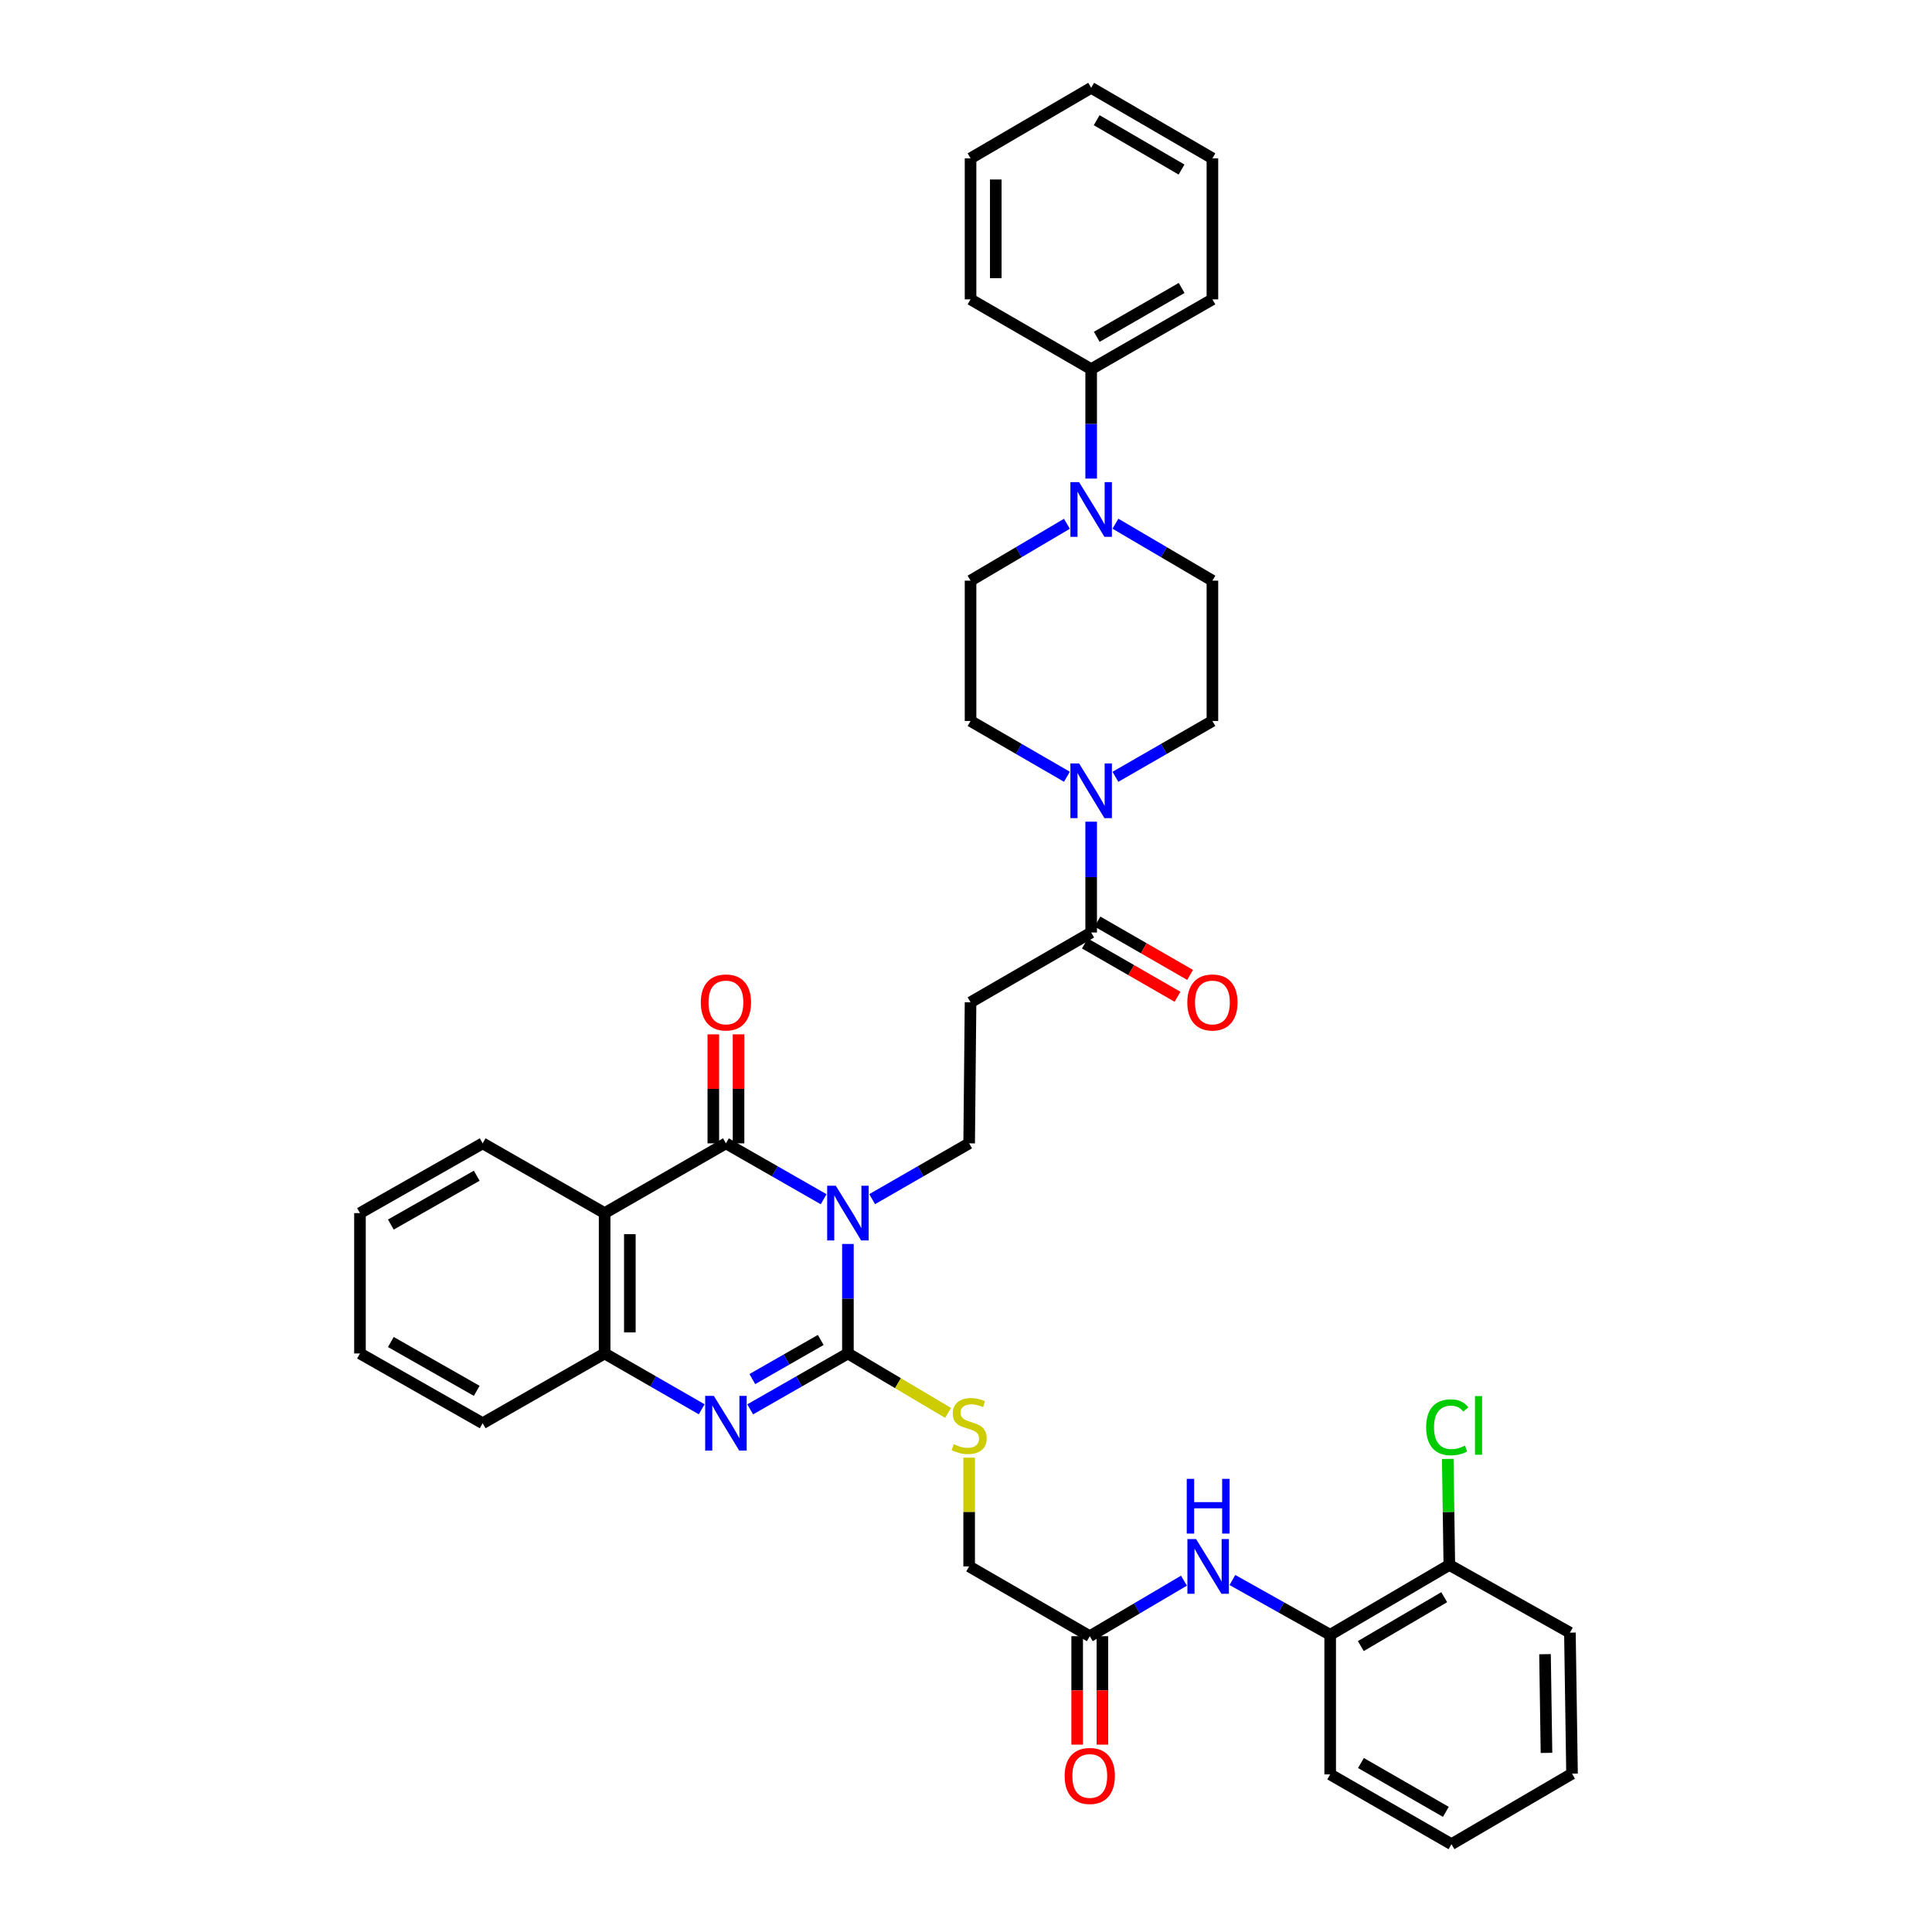 <?xml version='1.0' encoding='iso-8859-1'?>
<svg version='1.1' baseProfile='full'
              xmlns='http://www.w3.org/2000/svg'
                      xmlns:rdkit='http://www.rdkit.org/xml'
                      xmlns:xlink='http://www.w3.org/1999/xlink'
                  xml:space='preserve'
width='1000px' height='1000px' viewBox='0 0 1000 1000'>
<!-- END OF HEADER -->
<rect style='opacity:1.0;fill:#FFFFFF;stroke:none' width='1000' height='1000' x='0' y='0'> </rect>
<path class='bond-0' d='M 438.879,643.876 L 438.879,672.214' style='fill:none;fill-rule:evenodd;stroke:#0000FF;stroke-width:6px;stroke-linecap:butt;stroke-linejoin:miter;stroke-opacity:1' />
<path class='bond-0' d='M 438.879,672.214 L 438.879,700.552' style='fill:none;fill-rule:evenodd;stroke:#000000;stroke-width:6px;stroke-linecap:butt;stroke-linejoin:miter;stroke-opacity:1' />
<path class='bond-1' d='M 426.32,620.717 L 401.031,606.254' style='fill:none;fill-rule:evenodd;stroke:#0000FF;stroke-width:6px;stroke-linecap:butt;stroke-linejoin:miter;stroke-opacity:1' />
<path class='bond-1' d='M 401.031,606.254 L 375.741,591.791' style='fill:none;fill-rule:evenodd;stroke:#000000;stroke-width:6px;stroke-linecap:butt;stroke-linejoin:miter;stroke-opacity:1' />
<path class='bond-7' d='M 451.429,620.678 L 476.53,606.235' style='fill:none;fill-rule:evenodd;stroke:#0000FF;stroke-width:6px;stroke-linecap:butt;stroke-linejoin:miter;stroke-opacity:1' />
<path class='bond-7' d='M 476.53,606.235 L 501.632,591.791' style='fill:none;fill-rule:evenodd;stroke:#000000;stroke-width:6px;stroke-linecap:butt;stroke-linejoin:miter;stroke-opacity:1' />
<path class='bond-2' d='M 438.879,700.552 L 413.589,715.015' style='fill:none;fill-rule:evenodd;stroke:#000000;stroke-width:6px;stroke-linecap:butt;stroke-linejoin:miter;stroke-opacity:1' />
<path class='bond-2' d='M 413.589,715.015 L 388.299,729.479' style='fill:none;fill-rule:evenodd;stroke:#0000FF;stroke-width:6px;stroke-linecap:butt;stroke-linejoin:miter;stroke-opacity:1' />
<path class='bond-2' d='M 424.811,693.559 L 407.108,703.684' style='fill:none;fill-rule:evenodd;stroke:#000000;stroke-width:6px;stroke-linecap:butt;stroke-linejoin:miter;stroke-opacity:1' />
<path class='bond-2' d='M 407.108,703.684 L 389.406,713.808' style='fill:none;fill-rule:evenodd;stroke:#0000FF;stroke-width:6px;stroke-linecap:butt;stroke-linejoin:miter;stroke-opacity:1' />
<path class='bond-10' d='M 438.879,700.552 L 464.803,715.934' style='fill:none;fill-rule:evenodd;stroke:#000000;stroke-width:6px;stroke-linecap:butt;stroke-linejoin:miter;stroke-opacity:1' />
<path class='bond-10' d='M 464.803,715.934 L 490.728,731.315' style='fill:none;fill-rule:evenodd;stroke:#CCCC00;stroke-width:6px;stroke-linecap:butt;stroke-linejoin:miter;stroke-opacity:1' />
<path class='bond-3' d='M 375.741,591.791 L 312.952,627.9' style='fill:none;fill-rule:evenodd;stroke:#000000;stroke-width:6px;stroke-linecap:butt;stroke-linejoin:miter;stroke-opacity:1' />
<path class='bond-14' d='M 382.268,591.791 L 382.268,563.583' style='fill:none;fill-rule:evenodd;stroke:#000000;stroke-width:6px;stroke-linecap:butt;stroke-linejoin:miter;stroke-opacity:1' />
<path class='bond-14' d='M 382.268,563.583 L 382.268,535.375' style='fill:none;fill-rule:evenodd;stroke:#FF0000;stroke-width:6px;stroke-linecap:butt;stroke-linejoin:miter;stroke-opacity:1' />
<path class='bond-14' d='M 369.214,591.791 L 369.214,563.583' style='fill:none;fill-rule:evenodd;stroke:#000000;stroke-width:6px;stroke-linecap:butt;stroke-linejoin:miter;stroke-opacity:1' />
<path class='bond-14' d='M 369.214,563.583 L 369.214,535.375' style='fill:none;fill-rule:evenodd;stroke:#FF0000;stroke-width:6px;stroke-linecap:butt;stroke-linejoin:miter;stroke-opacity:1' />
<path class='bond-38' d='M 363.19,729.443 L 338.071,714.998' style='fill:none;fill-rule:evenodd;stroke:#0000FF;stroke-width:6px;stroke-linecap:butt;stroke-linejoin:miter;stroke-opacity:1' />
<path class='bond-38' d='M 338.071,714.998 L 312.952,700.552' style='fill:none;fill-rule:evenodd;stroke:#000000;stroke-width:6px;stroke-linecap:butt;stroke-linejoin:miter;stroke-opacity:1' />
<path class='bond-4' d='M 312.952,627.9 L 312.952,700.552' style='fill:none;fill-rule:evenodd;stroke:#000000;stroke-width:6px;stroke-linecap:butt;stroke-linejoin:miter;stroke-opacity:1' />
<path class='bond-4' d='M 326.005,638.797 L 326.005,689.654' style='fill:none;fill-rule:evenodd;stroke:#000000;stroke-width:6px;stroke-linecap:butt;stroke-linejoin:miter;stroke-opacity:1' />
<path class='bond-25' d='M 312.952,627.9 L 249.828,591.791' style='fill:none;fill-rule:evenodd;stroke:#000000;stroke-width:6px;stroke-linecap:butt;stroke-linejoin:miter;stroke-opacity:1' />
<path class='bond-26' d='M 312.952,700.552 L 249.828,736.661' style='fill:none;fill-rule:evenodd;stroke:#000000;stroke-width:6px;stroke-linecap:butt;stroke-linejoin:miter;stroke-opacity:1' />
<path class='bond-5' d='M 564.784,425.298 L 564.784,453.983' style='fill:none;fill-rule:evenodd;stroke:#0000FF;stroke-width:6px;stroke-linecap:butt;stroke-linejoin:miter;stroke-opacity:1' />
<path class='bond-5' d='M 564.784,453.983 L 564.784,482.667' style='fill:none;fill-rule:evenodd;stroke:#000000;stroke-width:6px;stroke-linecap:butt;stroke-linejoin:miter;stroke-opacity:1' />
<path class='bond-15' d='M 577.334,402.08 L 602.439,387.631' style='fill:none;fill-rule:evenodd;stroke:#0000FF;stroke-width:6px;stroke-linecap:butt;stroke-linejoin:miter;stroke-opacity:1' />
<path class='bond-15' d='M 602.439,387.631 L 627.544,373.181' style='fill:none;fill-rule:evenodd;stroke:#000000;stroke-width:6px;stroke-linecap:butt;stroke-linejoin:miter;stroke-opacity:1' />
<path class='bond-16' d='M 552.241,402.046 L 527.299,387.614' style='fill:none;fill-rule:evenodd;stroke:#0000FF;stroke-width:6px;stroke-linecap:butt;stroke-linejoin:miter;stroke-opacity:1' />
<path class='bond-16' d='M 527.299,387.614 L 502.357,373.181' style='fill:none;fill-rule:evenodd;stroke:#000000;stroke-width:6px;stroke-linecap:butt;stroke-linejoin:miter;stroke-opacity:1' />
<path class='bond-6' d='M 564.784,482.667 L 502.357,518.79' style='fill:none;fill-rule:evenodd;stroke:#000000;stroke-width:6px;stroke-linecap:butt;stroke-linejoin:miter;stroke-opacity:1' />
<path class='bond-20' d='M 561.528,488.324 L 585.503,502.124' style='fill:none;fill-rule:evenodd;stroke:#000000;stroke-width:6px;stroke-linecap:butt;stroke-linejoin:miter;stroke-opacity:1' />
<path class='bond-20' d='M 585.503,502.124 L 609.478,515.923' style='fill:none;fill-rule:evenodd;stroke:#FF0000;stroke-width:6px;stroke-linecap:butt;stroke-linejoin:miter;stroke-opacity:1' />
<path class='bond-20' d='M 568.04,477.01 L 592.015,490.81' style='fill:none;fill-rule:evenodd;stroke:#000000;stroke-width:6px;stroke-linecap:butt;stroke-linejoin:miter;stroke-opacity:1' />
<path class='bond-20' d='M 592.015,490.81 L 615.99,504.609' style='fill:none;fill-rule:evenodd;stroke:#FF0000;stroke-width:6px;stroke-linecap:butt;stroke-linejoin:miter;stroke-opacity:1' />
<path class='bond-9' d='M 501.632,591.791 L 502.357,518.79' style='fill:none;fill-rule:evenodd;stroke:#000000;stroke-width:6px;stroke-linecap:butt;stroke-linejoin:miter;stroke-opacity:1' />
<path class='bond-8' d='M 552.231,271.105 L 527.294,285.828' style='fill:none;fill-rule:evenodd;stroke:#0000FF;stroke-width:6px;stroke-linecap:butt;stroke-linejoin:miter;stroke-opacity:1' />
<path class='bond-8' d='M 527.294,285.828 L 502.357,300.55' style='fill:none;fill-rule:evenodd;stroke:#000000;stroke-width:6px;stroke-linecap:butt;stroke-linejoin:miter;stroke-opacity:1' />
<path class='bond-19' d='M 564.784,247.719 L 564.784,219.391' style='fill:none;fill-rule:evenodd;stroke:#0000FF;stroke-width:6px;stroke-linecap:butt;stroke-linejoin:miter;stroke-opacity:1' />
<path class='bond-19' d='M 564.784,219.391 L 564.784,191.064' style='fill:none;fill-rule:evenodd;stroke:#000000;stroke-width:6px;stroke-linecap:butt;stroke-linejoin:miter;stroke-opacity:1' />
<path class='bond-40' d='M 577.343,271.07 L 602.444,285.81' style='fill:none;fill-rule:evenodd;stroke:#0000FF;stroke-width:6px;stroke-linecap:butt;stroke-linejoin:miter;stroke-opacity:1' />
<path class='bond-40' d='M 602.444,285.81 L 627.544,300.55' style='fill:none;fill-rule:evenodd;stroke:#000000;stroke-width:6px;stroke-linecap:butt;stroke-linejoin:miter;stroke-opacity:1' />
<path class='bond-23' d='M 501.632,754.489 L 501.632,782.63' style='fill:none;fill-rule:evenodd;stroke:#CCCC00;stroke-width:6px;stroke-linecap:butt;stroke-linejoin:miter;stroke-opacity:1' />
<path class='bond-23' d='M 501.632,782.63 L 501.632,810.771' style='fill:none;fill-rule:evenodd;stroke:#000000;stroke-width:6px;stroke-linecap:butt;stroke-linejoin:miter;stroke-opacity:1' />
<path class='bond-11' d='M 612.821,818.151 L 588.444,832.522' style='fill:none;fill-rule:evenodd;stroke:#0000FF;stroke-width:6px;stroke-linecap:butt;stroke-linejoin:miter;stroke-opacity:1' />
<path class='bond-11' d='M 588.444,832.522 L 564.066,846.894' style='fill:none;fill-rule:evenodd;stroke:#000000;stroke-width:6px;stroke-linecap:butt;stroke-linejoin:miter;stroke-opacity:1' />
<path class='bond-13' d='M 637.89,817.805 L 663.194,831.987' style='fill:none;fill-rule:evenodd;stroke:#0000FF;stroke-width:6px;stroke-linecap:butt;stroke-linejoin:miter;stroke-opacity:1' />
<path class='bond-13' d='M 663.194,831.987 L 688.499,846.169' style='fill:none;fill-rule:evenodd;stroke:#000000;stroke-width:6px;stroke-linecap:butt;stroke-linejoin:miter;stroke-opacity:1' />
<path class='bond-12' d='M 564.066,846.894 L 501.632,810.771' style='fill:none;fill-rule:evenodd;stroke:#000000;stroke-width:6px;stroke-linecap:butt;stroke-linejoin:miter;stroke-opacity:1' />
<path class='bond-22' d='M 557.539,846.894 L 557.539,874.958' style='fill:none;fill-rule:evenodd;stroke:#000000;stroke-width:6px;stroke-linecap:butt;stroke-linejoin:miter;stroke-opacity:1' />
<path class='bond-22' d='M 557.539,874.958 L 557.539,903.021' style='fill:none;fill-rule:evenodd;stroke:#FF0000;stroke-width:6px;stroke-linecap:butt;stroke-linejoin:miter;stroke-opacity:1' />
<path class='bond-22' d='M 570.593,846.894 L 570.593,874.958' style='fill:none;fill-rule:evenodd;stroke:#000000;stroke-width:6px;stroke-linecap:butt;stroke-linejoin:miter;stroke-opacity:1' />
<path class='bond-22' d='M 570.593,874.958 L 570.593,903.021' style='fill:none;fill-rule:evenodd;stroke:#FF0000;stroke-width:6px;stroke-linecap:butt;stroke-linejoin:miter;stroke-opacity:1' />
<path class='bond-21' d='M 688.499,846.169 L 750.172,810.017' style='fill:none;fill-rule:evenodd;stroke:#000000;stroke-width:6px;stroke-linecap:butt;stroke-linejoin:miter;stroke-opacity:1' />
<path class='bond-21' d='M 704.351,852.008 L 747.522,826.701' style='fill:none;fill-rule:evenodd;stroke:#000000;stroke-width:6px;stroke-linecap:butt;stroke-linejoin:miter;stroke-opacity:1' />
<path class='bond-27' d='M 688.499,846.169 L 688.499,918.43' style='fill:none;fill-rule:evenodd;stroke:#000000;stroke-width:6px;stroke-linecap:butt;stroke-linejoin:miter;stroke-opacity:1' />
<path class='bond-18' d='M 627.544,373.181 L 627.544,300.55' style='fill:none;fill-rule:evenodd;stroke:#000000;stroke-width:6px;stroke-linecap:butt;stroke-linejoin:miter;stroke-opacity:1' />
<path class='bond-17' d='M 502.357,373.181 L 502.357,300.55' style='fill:none;fill-rule:evenodd;stroke:#000000;stroke-width:6px;stroke-linecap:butt;stroke-linejoin:miter;stroke-opacity:1' />
<path class='bond-28' d='M 564.784,191.064 L 627.544,154.941' style='fill:none;fill-rule:evenodd;stroke:#000000;stroke-width:6px;stroke-linecap:butt;stroke-linejoin:miter;stroke-opacity:1' />
<path class='bond-28' d='M 567.686,174.332 L 611.618,149.046' style='fill:none;fill-rule:evenodd;stroke:#000000;stroke-width:6px;stroke-linecap:butt;stroke-linejoin:miter;stroke-opacity:1' />
<path class='bond-29' d='M 564.784,191.064 L 502.357,154.941' style='fill:none;fill-rule:evenodd;stroke:#000000;stroke-width:6px;stroke-linecap:butt;stroke-linejoin:miter;stroke-opacity:1' />
<path class='bond-24' d='M 750.172,810.017 L 749.761,782.574' style='fill:none;fill-rule:evenodd;stroke:#000000;stroke-width:6px;stroke-linecap:butt;stroke-linejoin:miter;stroke-opacity:1' />
<path class='bond-24' d='M 749.761,782.574 L 749.35,755.131' style='fill:none;fill-rule:evenodd;stroke:#00CC00;stroke-width:6px;stroke-linecap:butt;stroke-linejoin:miter;stroke-opacity:1' />
<path class='bond-30' d='M 750.172,810.017 L 812.584,845.059' style='fill:none;fill-rule:evenodd;stroke:#000000;stroke-width:6px;stroke-linecap:butt;stroke-linejoin:miter;stroke-opacity:1' />
<path class='bond-31' d='M 249.828,591.791 L 186.321,627.9' style='fill:none;fill-rule:evenodd;stroke:#000000;stroke-width:6px;stroke-linecap:butt;stroke-linejoin:miter;stroke-opacity:1' />
<path class='bond-31' d='M 246.755,608.555 L 202.299,633.831' style='fill:none;fill-rule:evenodd;stroke:#000000;stroke-width:6px;stroke-linecap:butt;stroke-linejoin:miter;stroke-opacity:1' />
<path class='bond-39' d='M 249.828,736.661 L 186.321,700.552' style='fill:none;fill-rule:evenodd;stroke:#000000;stroke-width:6px;stroke-linecap:butt;stroke-linejoin:miter;stroke-opacity:1' />
<path class='bond-39' d='M 246.755,719.896 L 202.299,694.62' style='fill:none;fill-rule:evenodd;stroke:#000000;stroke-width:6px;stroke-linecap:butt;stroke-linejoin:miter;stroke-opacity:1' />
<path class='bond-33' d='M 688.499,918.43 L 751.281,954.545' style='fill:none;fill-rule:evenodd;stroke:#000000;stroke-width:6px;stroke-linecap:butt;stroke-linejoin:miter;stroke-opacity:1' />
<path class='bond-33' d='M 704.425,912.532 L 748.373,937.813' style='fill:none;fill-rule:evenodd;stroke:#000000;stroke-width:6px;stroke-linecap:butt;stroke-linejoin:miter;stroke-opacity:1' />
<path class='bond-34' d='M 627.544,154.941 L 627.544,81.955' style='fill:none;fill-rule:evenodd;stroke:#000000;stroke-width:6px;stroke-linecap:butt;stroke-linejoin:miter;stroke-opacity:1' />
<path class='bond-35' d='M 502.357,154.941 L 502.357,81.955' style='fill:none;fill-rule:evenodd;stroke:#000000;stroke-width:6px;stroke-linecap:butt;stroke-linejoin:miter;stroke-opacity:1' />
<path class='bond-35' d='M 515.411,143.993 L 515.411,92.903' style='fill:none;fill-rule:evenodd;stroke:#000000;stroke-width:6px;stroke-linecap:butt;stroke-linejoin:miter;stroke-opacity:1' />
<path class='bond-41' d='M 812.584,845.059 L 813.679,918.045' style='fill:none;fill-rule:evenodd;stroke:#000000;stroke-width:6px;stroke-linecap:butt;stroke-linejoin:miter;stroke-opacity:1' />
<path class='bond-41' d='M 799.696,856.203 L 800.462,907.293' style='fill:none;fill-rule:evenodd;stroke:#000000;stroke-width:6px;stroke-linecap:butt;stroke-linejoin:miter;stroke-opacity:1' />
<path class='bond-32' d='M 186.321,627.9 L 186.321,700.552' style='fill:none;fill-rule:evenodd;stroke:#000000;stroke-width:6px;stroke-linecap:butt;stroke-linejoin:miter;stroke-opacity:1' />
<path class='bond-36' d='M 751.281,954.545 L 813.679,918.045' style='fill:none;fill-rule:evenodd;stroke:#000000;stroke-width:6px;stroke-linecap:butt;stroke-linejoin:miter;stroke-opacity:1' />
<path class='bond-42' d='M 627.544,81.955 L 564.784,45.455' style='fill:none;fill-rule:evenodd;stroke:#000000;stroke-width:6px;stroke-linecap:butt;stroke-linejoin:miter;stroke-opacity:1' />
<path class='bond-42' d='M 611.567,87.764 L 567.635,62.214' style='fill:none;fill-rule:evenodd;stroke:#000000;stroke-width:6px;stroke-linecap:butt;stroke-linejoin:miter;stroke-opacity:1' />
<path class='bond-37' d='M 502.357,81.955 L 564.784,45.455' style='fill:none;fill-rule:evenodd;stroke:#000000;stroke-width:6px;stroke-linecap:butt;stroke-linejoin:miter;stroke-opacity:1' />
<path  class='atom-0' d='M 432.619 613.74
L 441.899 628.74
Q 442.819 630.22, 444.299 632.9
Q 445.779 635.58, 445.859 635.74
L 445.859 613.74
L 449.619 613.74
L 449.619 642.06
L 445.739 642.06
L 435.779 625.66
Q 434.619 623.74, 433.379 621.54
Q 432.179 619.34, 431.819 618.66
L 431.819 642.06
L 428.139 642.06
L 428.139 613.74
L 432.619 613.74
' fill='#0000FF'/>
<path  class='atom-3' d='M 369.481 722.501
L 378.761 737.501
Q 379.681 738.981, 381.161 741.661
Q 382.641 744.341, 382.721 744.501
L 382.721 722.501
L 386.481 722.501
L 386.481 750.821
L 382.601 750.821
L 372.641 734.421
Q 371.481 732.501, 370.241 730.301
Q 369.041 728.101, 368.681 727.421
L 368.681 750.821
L 365.001 750.821
L 365.001 722.501
L 369.481 722.501
' fill='#0000FF'/>
<path  class='atom-6' d='M 558.524 395.144
L 567.804 410.144
Q 568.724 411.624, 570.204 414.304
Q 571.684 416.984, 571.764 417.144
L 571.764 395.144
L 575.524 395.144
L 575.524 423.464
L 571.644 423.464
L 561.684 407.064
Q 560.524 405.144, 559.284 402.944
Q 558.084 400.744, 557.724 400.064
L 557.724 423.464
L 554.044 423.464
L 554.044 395.144
L 558.524 395.144
' fill='#0000FF'/>
<path  class='atom-9' d='M 558.524 249.535
L 567.804 264.535
Q 568.724 266.015, 570.204 268.695
Q 571.684 271.375, 571.764 271.535
L 571.764 249.535
L 575.524 249.535
L 575.524 277.855
L 571.644 277.855
L 561.684 261.455
Q 560.524 259.535, 559.284 257.335
Q 558.084 255.135, 557.724 254.455
L 557.724 277.855
L 554.044 277.855
L 554.044 249.535
L 558.524 249.535
' fill='#0000FF'/>
<path  class='atom-11' d='M 493.632 747.505
Q 493.952 747.625, 495.272 748.185
Q 496.592 748.745, 498.032 749.105
Q 499.512 749.425, 500.952 749.425
Q 503.632 749.425, 505.192 748.145
Q 506.752 746.825, 506.752 744.545
Q 506.752 742.985, 505.952 742.025
Q 505.192 741.065, 503.992 740.545
Q 502.792 740.025, 500.792 739.425
Q 498.272 738.665, 496.752 737.945
Q 495.272 737.225, 494.192 735.705
Q 493.152 734.185, 493.152 731.625
Q 493.152 728.065, 495.552 725.865
Q 497.992 723.665, 502.792 723.665
Q 506.072 723.665, 509.792 725.225
L 508.872 728.305
Q 505.472 726.905, 502.912 726.905
Q 500.152 726.905, 498.632 728.065
Q 497.112 729.185, 497.152 731.145
Q 497.152 732.665, 497.912 733.585
Q 498.712 734.505, 499.832 735.025
Q 500.992 735.545, 502.912 736.145
Q 505.472 736.945, 506.992 737.745
Q 508.512 738.545, 509.592 740.185
Q 510.712 741.785, 510.712 744.545
Q 510.712 748.465, 508.072 750.585
Q 505.472 752.665, 501.112 752.665
Q 498.592 752.665, 496.672 752.105
Q 494.792 751.585, 492.552 750.665
L 493.632 747.505
' fill='#CCCC00'/>
<path  class='atom-12' d='M 619.08 796.611
L 628.36 811.611
Q 629.28 813.091, 630.76 815.771
Q 632.24 818.451, 632.32 818.611
L 632.32 796.611
L 636.08 796.611
L 636.08 824.931
L 632.2 824.931
L 622.24 808.531
Q 621.08 806.611, 619.84 804.411
Q 618.64 802.211, 618.28 801.531
L 618.28 824.931
L 614.6 824.931
L 614.6 796.611
L 619.08 796.611
' fill='#0000FF'/>
<path  class='atom-12' d='M 614.26 765.459
L 618.1 765.459
L 618.1 777.499
L 632.58 777.499
L 632.58 765.459
L 636.42 765.459
L 636.42 793.779
L 632.58 793.779
L 632.58 780.699
L 618.1 780.699
L 618.1 793.779
L 614.26 793.779
L 614.26 765.459
' fill='#0000FF'/>
<path  class='atom-15' d='M 362.741 518.87
Q 362.741 512.07, 366.101 508.27
Q 369.461 504.47, 375.741 504.47
Q 382.021 504.47, 385.381 508.27
Q 388.741 512.07, 388.741 518.87
Q 388.741 525.75, 385.341 529.67
Q 381.941 533.55, 375.741 533.55
Q 369.501 533.55, 366.101 529.67
Q 362.741 525.79, 362.741 518.87
M 375.741 530.35
Q 380.061 530.35, 382.381 527.47
Q 384.741 524.55, 384.741 518.87
Q 384.741 513.31, 382.381 510.51
Q 380.061 507.67, 375.741 507.67
Q 371.421 507.67, 369.061 510.47
Q 366.741 513.27, 366.741 518.87
Q 366.741 524.59, 369.061 527.47
Q 371.421 530.35, 375.741 530.35
' fill='#FF0000'/>
<path  class='atom-21' d='M 614.544 518.87
Q 614.544 512.07, 617.904 508.27
Q 621.264 504.47, 627.544 504.47
Q 633.824 504.47, 637.184 508.27
Q 640.544 512.07, 640.544 518.87
Q 640.544 525.75, 637.144 529.67
Q 633.744 533.55, 627.544 533.55
Q 621.304 533.55, 617.904 529.67
Q 614.544 525.79, 614.544 518.87
M 627.544 530.35
Q 631.864 530.35, 634.184 527.47
Q 636.544 524.55, 636.544 518.87
Q 636.544 513.31, 634.184 510.51
Q 631.864 507.67, 627.544 507.67
Q 623.224 507.67, 620.864 510.47
Q 618.544 513.27, 618.544 518.87
Q 618.544 524.59, 620.864 527.47
Q 623.224 530.35, 627.544 530.35
' fill='#FF0000'/>
<path  class='atom-23' d='M 551.066 919.228
Q 551.066 912.428, 554.426 908.628
Q 557.786 904.828, 564.066 904.828
Q 570.346 904.828, 573.706 908.628
Q 577.066 912.428, 577.066 919.228
Q 577.066 926.108, 573.666 930.028
Q 570.266 933.908, 564.066 933.908
Q 557.826 933.908, 554.426 930.028
Q 551.066 926.148, 551.066 919.228
M 564.066 930.708
Q 568.386 930.708, 570.706 927.828
Q 573.066 924.908, 573.066 919.228
Q 573.066 913.668, 570.706 910.868
Q 568.386 908.028, 564.066 908.028
Q 559.746 908.028, 557.386 910.828
Q 555.066 913.628, 555.066 919.228
Q 555.066 924.948, 557.386 927.828
Q 559.746 930.708, 564.066 930.708
' fill='#FF0000'/>
<path  class='atom-25' d='M 738.171 738.765
Q 738.171 731.725, 741.451 728.045
Q 744.771 724.325, 751.051 724.325
Q 756.891 724.325, 760.011 728.445
L 757.371 730.605
Q 755.091 727.605, 751.051 727.605
Q 746.771 727.605, 744.491 730.485
Q 742.251 733.325, 742.251 738.765
Q 742.251 744.365, 744.571 747.245
Q 746.931 750.125, 751.491 750.125
Q 754.611 750.125, 758.251 748.245
L 759.371 751.245
Q 757.891 752.205, 755.651 752.765
Q 753.411 753.325, 750.931 753.325
Q 744.771 753.325, 741.451 749.565
Q 738.171 745.805, 738.171 738.765
' fill='#00CC00'/>
<path  class='atom-25' d='M 763.451 722.605
L 767.131 722.605
L 767.131 752.965
L 763.451 752.965
L 763.451 722.605
' fill='#00CC00'/>
</svg>
